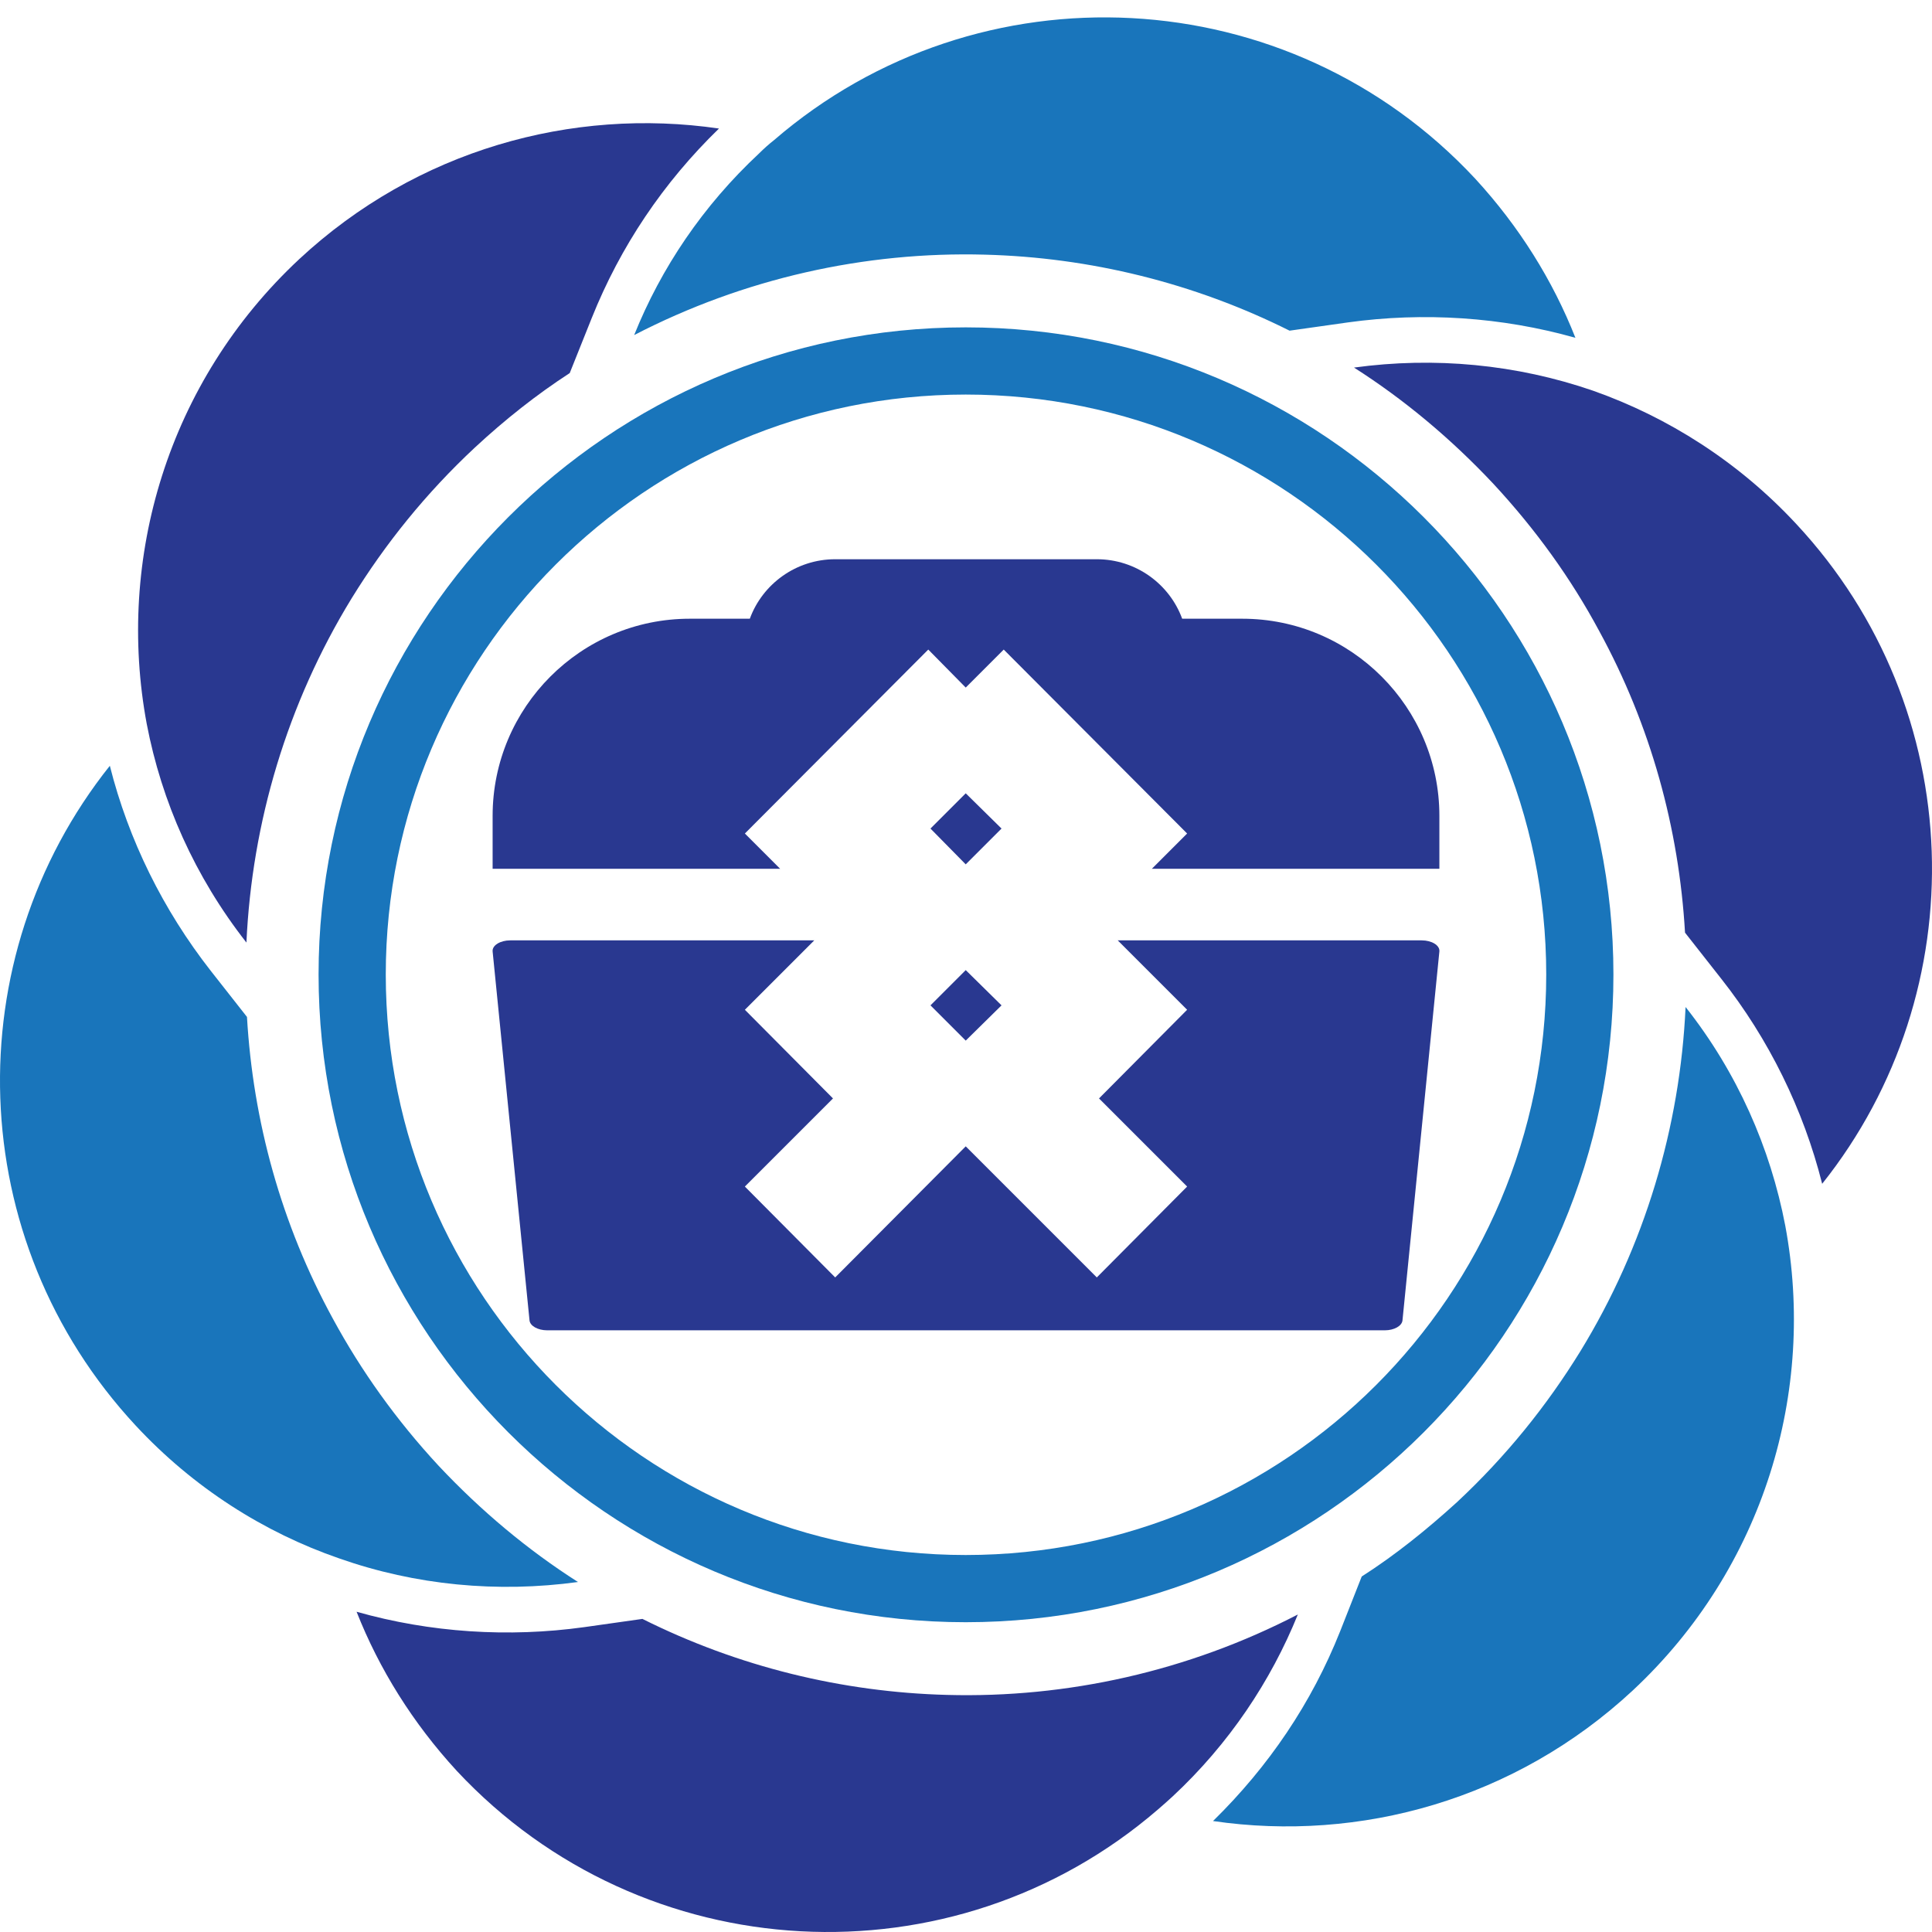 <svg width="512" height="512" viewBox="0 0 512 512" fill="none" xmlns="http://www.w3.org/2000/svg">
<g clip-path="url(#clip0_1_96)">
<path d="M357.222 85.441C377.218 82.668 397.945 83.982 417.503 89.528C411.519 74.348 402.615 60.044 390.939 47.346C341.605 -5.637 259.43 -9.724 205.134 37.129C203.771 38.199 202.458 39.367 201.193 40.632C186.305 54.498 175.212 70.991 168.06 88.798C197.106 73.765 229.217 66.613 261.036 67.488C288.768 68.218 316.354 74.932 341.751 87.631L357.222 85.441Z" fill="#1975BB"/>
<path d="M456.182 259.424C468.734 275.333 477.93 294.016 482.892 313.72C523.615 262.635 521.863 188.05 476.032 138.862C460.707 122.369 442.024 110.546 422.174 103.54C401.885 96.534 380.138 94.491 358.828 97.41C372.11 105.875 384.516 116.238 395.755 128.207C406.994 140.322 416.335 153.312 423.779 167.178C437.499 192.283 444.943 219.577 446.549 247.163L456.182 259.424Z" fill="#293890"/>
<path d="M473.113 324.813C469.172 304.233 460.415 284.236 446.695 266.867C445.235 298.686 435.894 330.213 418.817 358.091C409.913 372.541 399.112 385.969 386.122 398.084C378.094 405.382 369.775 412.096 360.871 417.788L355.179 432.238C347.589 451.359 336.204 468.144 321.462 482.594C360.433 488.286 401.593 476.901 432.683 448.002C467.567 415.453 481.287 368.6 473.113 324.813Z" fill="#1975BB"/>
<path d="M343.94 427.859C314.894 442.893 282.783 450.045 250.965 449.169C223.232 448.44 195.646 441.726 170.25 429.027L154.778 431.217C134.782 433.99 114.056 432.676 94.497 427.13C100.481 442.309 109.385 456.613 121.062 469.312C170.396 522.149 252.57 526.381 306.867 479.529C308.229 478.361 309.542 477.193 310.807 476.026C325.695 462.16 336.788 445.52 343.94 427.859Z" fill="#293890"/>
<path d="M116.245 388.451C105.006 376.336 95.665 363.2 88.221 349.48C74.501 324.375 67.057 297.081 65.451 269.495L55.818 257.234C43.266 241.179 34.07 222.642 29.108 202.938C-11.615 254.023 -9.863 328.462 35.968 377.796C51.294 394.289 69.976 406.112 89.826 412.972C110.115 420.124 131.862 422.167 153.172 419.248C139.89 410.782 127.484 400.419 116.245 388.451Z" fill="#1975BB"/>
<path d="M125.878 118.574C133.906 111.13 142.226 104.562 150.983 98.869L156.821 84.273C164.411 65.299 175.796 48.368 190.538 34.064C151.567 28.372 110.407 39.756 79.318 68.656C44.434 101.205 30.713 148.057 38.887 191.845C42.828 212.425 51.586 232.275 65.306 249.79C66.765 217.971 76.106 186.444 93.184 158.566C102.087 144.116 112.888 130.688 125.878 118.574Z" fill="#293890"/>
<path fill-rule="evenodd" clip-rule="evenodd" d="M427.574 258.256C427.574 352.983 350.654 429.903 255.927 429.903C161.346 429.903 84.426 352.983 84.426 258.256C84.426 163.675 161.346 86.755 255.927 86.755C350.654 86.755 427.574 163.675 427.574 258.256ZM409.767 258.256C409.767 173.454 340.875 104.562 255.927 104.562C171.125 104.562 102.233 173.454 102.233 258.256C102.233 343.204 171.125 412.096 255.927 412.096C340.875 412.096 409.767 343.204 409.767 258.256Z" fill="#1975BB"/>
<path d="M255.927 210.236L246.586 219.577L255.927 229.064L265.415 219.577L255.927 210.236Z" fill="#293890"/>
<path d="M329.198 163.967H313.289C309.932 154.772 301.028 148.203 290.665 148.203H221.335C210.972 148.203 202.069 154.772 198.711 163.967H182.802C153.902 163.967 130.549 187.466 130.549 216.22V230.232H206.739L197.398 220.891L246.002 172.141L255.927 182.212L265.998 172.141L314.602 220.891L305.261 230.232H381.451V216.22C381.451 187.466 358.098 163.967 329.198 163.967Z" fill="#293890"/>
<path d="M376.781 249.207H296.212L314.602 267.597L291.249 291.097L314.602 314.45L290.665 338.533L255.927 303.795L221.335 338.533L197.398 314.45L220.751 291.097L197.398 267.597L215.789 249.207H135.22C132.592 249.207 130.403 250.52 130.549 252.126L140.328 349.918C140.474 351.377 142.517 352.545 144.999 352.545H367.001C369.483 352.545 371.526 351.377 371.672 349.918L381.451 252.126C381.597 250.52 379.408 249.207 376.781 249.207Z" fill="#293890"/>
<path d="M255.927 275.771L265.415 266.43L255.927 257.088L246.586 266.43L255.927 275.771Z" fill="#293890"/>
</g>
<defs>
<clipPath id="clip0_1_96">
<rect width="512" height="512" fill="white"/>
</clipPath>
</defs>
</svg>
